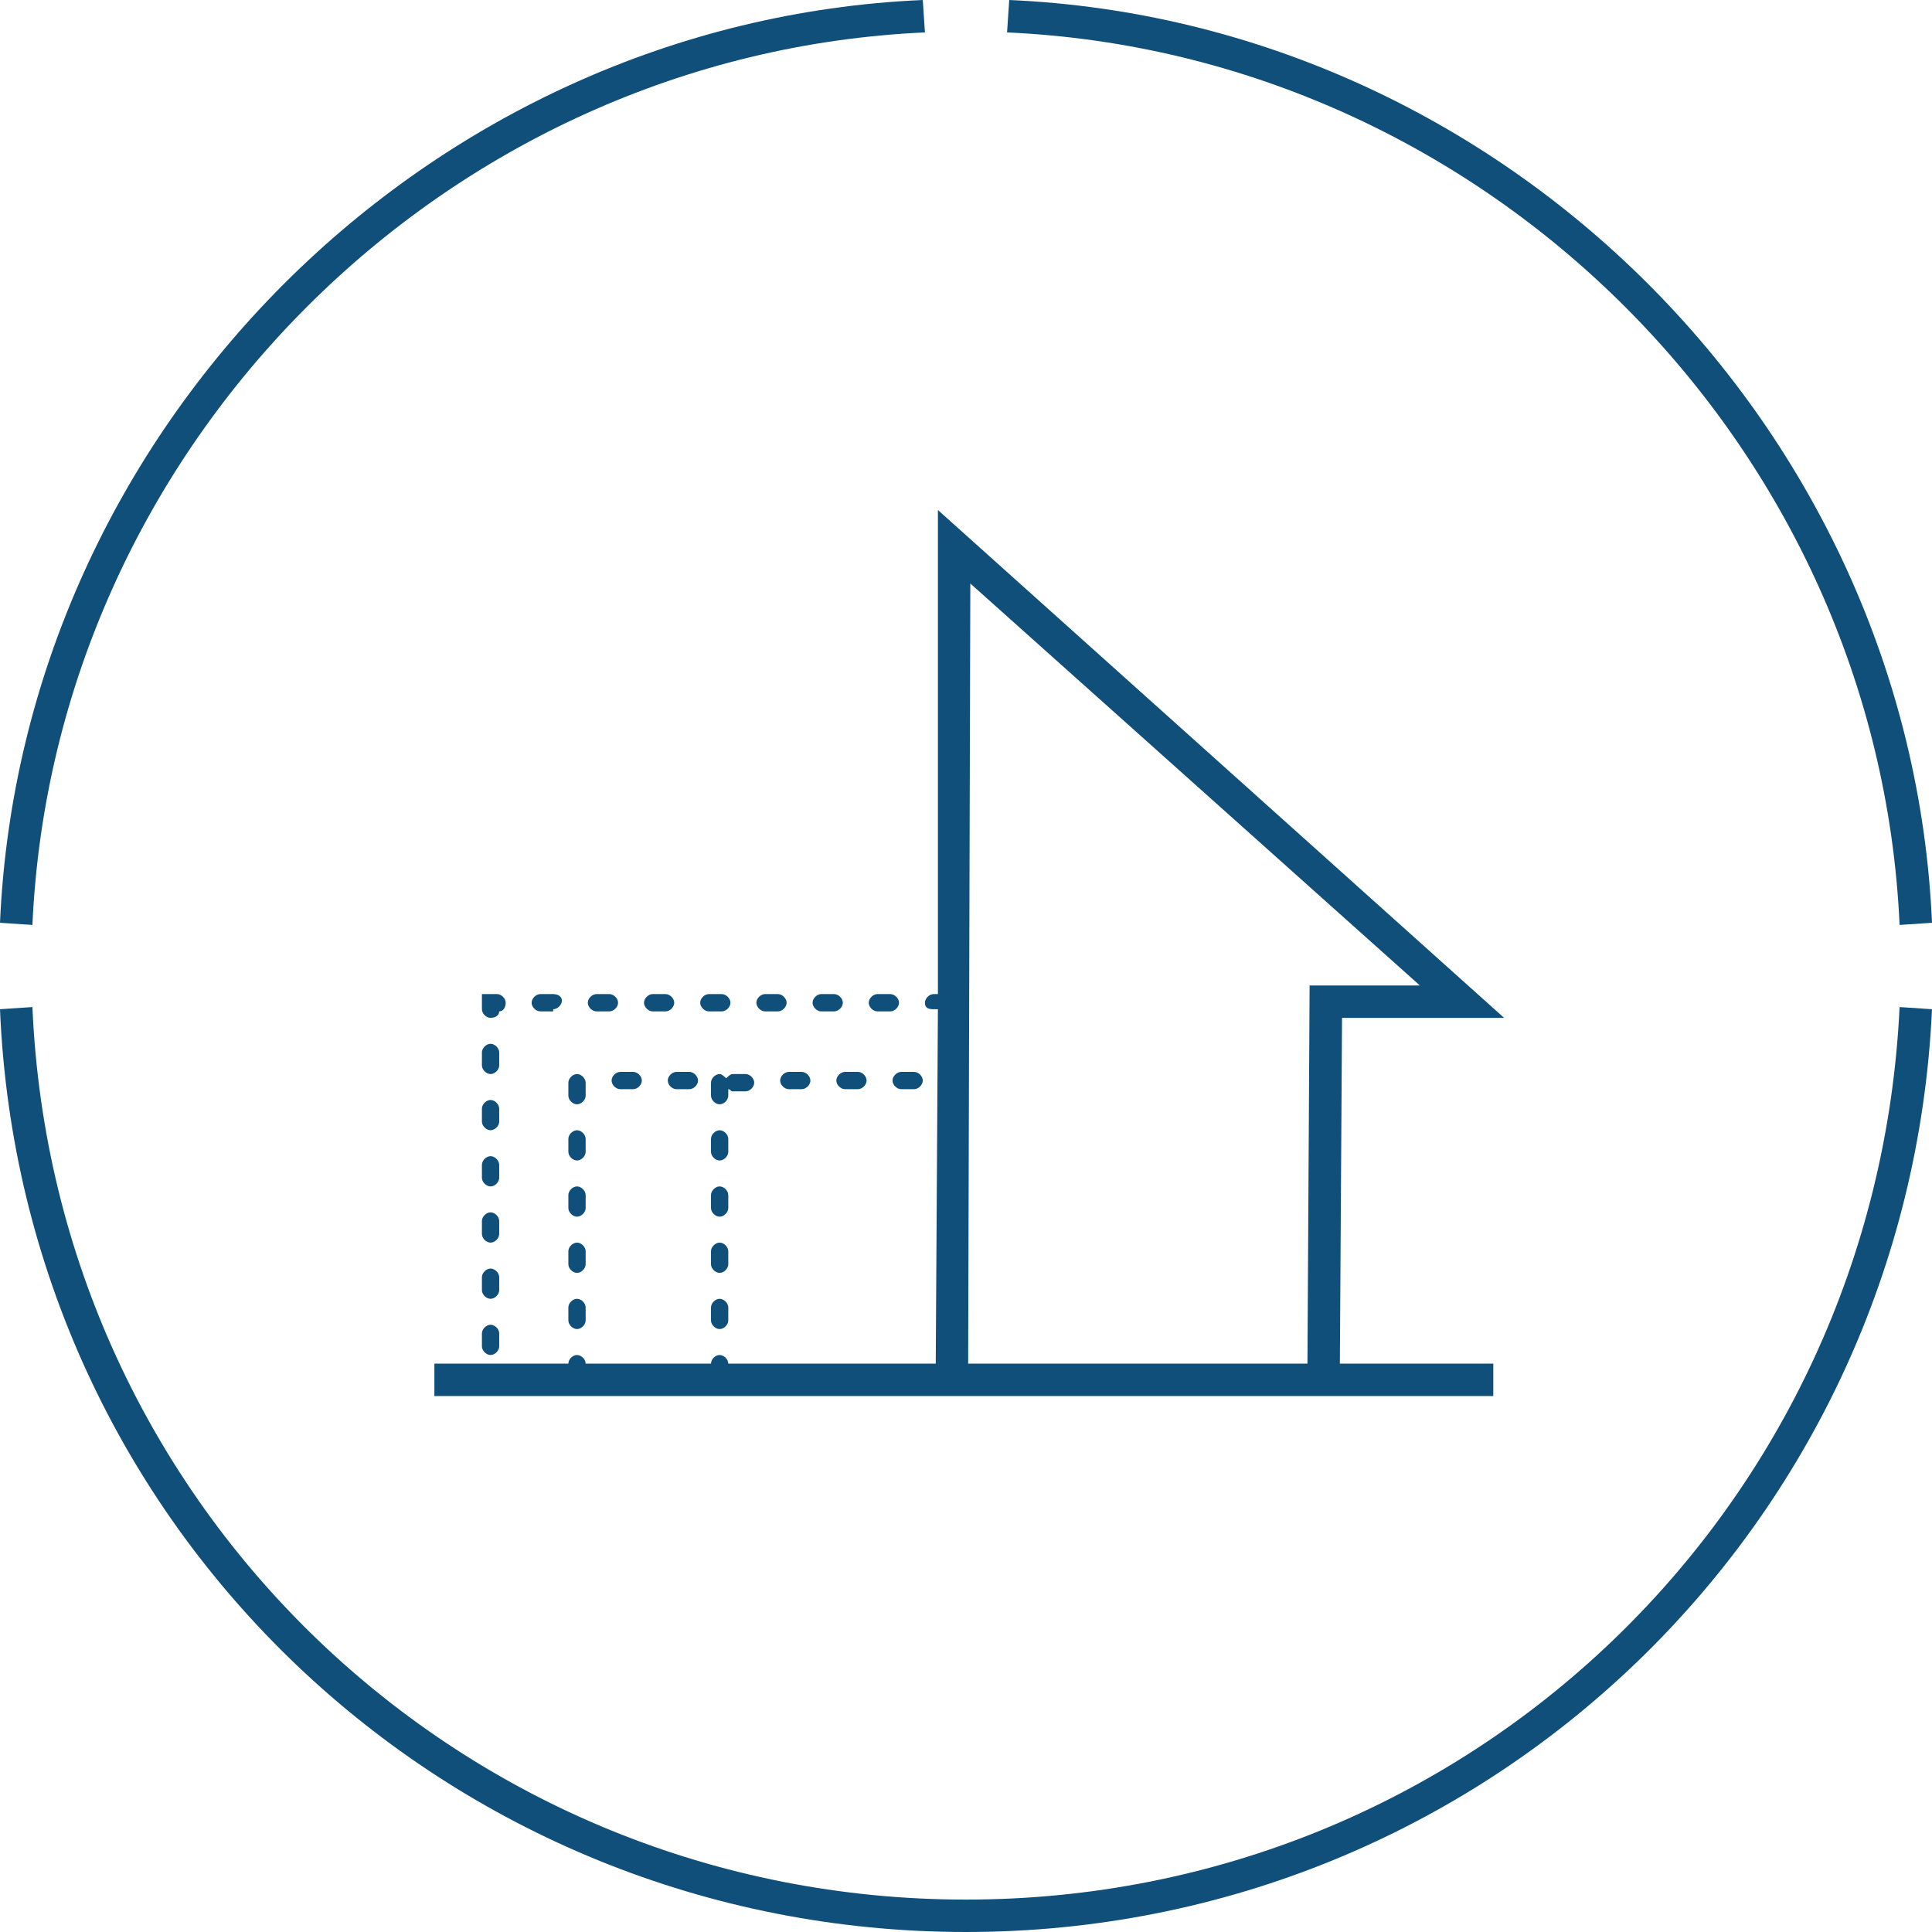 <?xml version="1.0" encoding="utf-8"?>
<!-- Generator: Adobe Illustrator 23.0.6, SVG Export Plug-In . SVG Version: 6.00 Build 0)  -->
<svg version="1.1" id="Calque_1" xmlns="http://www.w3.org/2000/svg" xmlns:xlink="http://www.w3.org/1999/xlink" x="0px" y="0px"
	 viewBox="0 0 89.4 89.4" style="enable-background:new 0 0 89.4 89.4;" xml:space="preserve">
<style type="text/css">
	.st0{fill:#0F4F79;}
</style>
<g>
	<path class="st0" d="M87.9,42.8l1.5-0.1C88.4,19.8,69.6,1,46.7,0l-0.1,1.5C68.8,2.5,86.9,20.6,87.9,42.8z"/>
	<path class="st0" d="M44.7,87.9c-23.2,0-42.2-18.1-43.2-41.3L0,46.7c1,24,20.7,42.7,44.7,42.7s43.6-18.8,44.7-42.7l-1.5-0.1
		C86.8,69.8,67.9,87.9,44.7,87.9z"/>
	<path class="st0" d="M42.8,1.5L42.7,0C19.8,1,1,19.8,0,42.7l1.5,0.1C2.5,20.6,20.6,2.5,42.8,1.5z"/>
	<path class="st0" d="M33.7,50.4c0.1,0,0.1,0.1,0.2,0.1h0.6c0.2,0,0.4-0.2,0.4-0.4s-0.2-0.4-0.4-0.4h-0.6c-0.1,0-0.2,0.1-0.3,0.2
		c-0.1-0.1-0.2-0.2-0.3-0.2c-0.2,0-0.4,0.2-0.4,0.4v0.6c0,0.2,0.2,0.4,0.4,0.4s0.4-0.2,0.4-0.4V50.4z"/>
	<path class="st0" d="M33.7,55.3c0-0.2-0.2-0.4-0.4-0.4s-0.4,0.2-0.4,0.4v0.6c0,0.2,0.2,0.4,0.4,0.4s0.4-0.2,0.4-0.4V55.3z"/>
	<path class="st0" d="M33.7,57.9c0-0.2-0.2-0.4-0.4-0.4s-0.4,0.2-0.4,0.4v0.6c0,0.2,0.2,0.4,0.4,0.4s0.4-0.2,0.4-0.4V57.9z"/>
	<path class="st0" d="M33.3,60.1c-0.2,0-0.4,0.2-0.4,0.4v0.6c0,0.2,0.2,0.4,0.4,0.4s0.4-0.2,0.4-0.4v-0.6
		C33.7,60.3,33.5,60.1,33.3,60.1z"/>
	<path class="st0" d="M33.7,52.7c0-0.2-0.2-0.4-0.4-0.4s-0.4,0.2-0.4,0.4v0.6c0,0.2,0.2,0.4,0.4,0.4s0.4-0.2,0.4-0.4V52.7z"/>
	<path class="st0" d="M28.7,50.4h0.6c0.2,0,0.4-0.2,0.4-0.4s-0.2-0.4-0.4-0.4h-0.6c-0.2,0-0.4,0.2-0.4,0.4S28.5,50.4,28.7,50.4z"/>
	<path class="st0" d="M26.3,55.9c0,0.2,0.2,0.4,0.4,0.4s0.4-0.2,0.4-0.4v-0.6c0-0.2-0.2-0.4-0.4-0.4s-0.4,0.2-0.4,0.4V55.9z"/>
	<path class="st0" d="M26.3,53.3c0,0.2,0.2,0.4,0.4,0.4s0.4-0.2,0.4-0.4v-0.6c0-0.2-0.2-0.4-0.4-0.4s-0.4,0.2-0.4,0.4V53.3z"/>
	<path class="st0" d="M31.3,50.4h0.6c0.2,0,0.4-0.2,0.4-0.4s-0.2-0.4-0.4-0.4h-0.6c-0.2,0-0.4,0.2-0.4,0.4S31.1,50.4,31.3,50.4z"/>
	<path class="st0" d="M26.3,61.1c0,0.2,0.2,0.4,0.4,0.4s0.4-0.2,0.4-0.4v-0.6c0-0.2-0.2-0.4-0.4-0.4s-0.4,0.2-0.4,0.4V61.1z"/>
	<path class="st0" d="M41.7,50.4h0.6c0.2,0,0.4-0.2,0.4-0.4s-0.2-0.4-0.4-0.4h-0.6c-0.2,0-0.4,0.2-0.4,0.4S41.5,50.4,41.7,50.4z"/>
	<path class="st0" d="M26.3,58.5c0,0.2,0.2,0.4,0.4,0.4s0.4-0.2,0.4-0.4v-0.6c0-0.2-0.2-0.4-0.4-0.4s-0.4,0.2-0.4,0.4V58.5z"/>
	<path class="st0" d="M36.5,50.4h0.6c0.2,0,0.4-0.2,0.4-0.4s-0.2-0.4-0.4-0.4h-0.6c-0.2,0-0.4,0.2-0.4,0.4S36.3,50.4,36.5,50.4z"/>
	<path class="st0" d="M26.7,51.1c0.2,0,0.4-0.2,0.4-0.4v-0.6c0-0.2-0.2-0.4-0.4-0.4s-0.4,0.2-0.4,0.4v0.6
		C26.3,50.9,26.5,51.1,26.7,51.1z"/>
	<path class="st0" d="M39.1,50.4h0.6c0.2,0,0.4-0.2,0.4-0.4s-0.2-0.4-0.4-0.4h-0.6c-0.2,0-0.4,0.2-0.4,0.4S38.9,50.4,39.1,50.4z"/>
	<path class="st0" d="M22.7,47.1c0.2,0,0.4-0.1,0.4-0.3c0.2,0,0.3-0.2,0.3-0.4c0-0.2-0.2-0.4-0.4-0.4h-0.7v0.7
		C22.3,46.9,22.5,47.1,22.7,47.1z"/>
	<path class="st0" d="M22.3,51.9c0,0.2,0.2,0.4,0.4,0.4s0.4-0.2,0.4-0.4v-0.6c0-0.2-0.2-0.4-0.4-0.4s-0.4,0.2-0.4,0.4V51.9z"/>
	<path class="st0" d="M22.3,54.5c0,0.2,0.2,0.4,0.4,0.4s0.4-0.2,0.4-0.4v-0.6c0-0.2-0.2-0.4-0.4-0.4s-0.4,0.2-0.4,0.4V54.5z"/>
	<path class="st0" d="M43.2,46.7h0.2l-0.1,16.4h-9.6v0c0-0.2-0.2-0.4-0.4-0.4s-0.4,0.2-0.4,0.4v0h-5.8v0c0-0.2-0.2-0.4-0.4-0.4
		s-0.4,0.2-0.4,0.4v0h-6.2v1.5h49v-1.5H62l0.1-16l7.5,0L43.4,23.6L43.4,46h-0.2c-0.2,0-0.4,0.2-0.4,0.4S42.9,46.7,43.2,46.7z
		 M65.7,45.6l-5.1,0l-0.1,17.5H44.8L44.9,27L65.7,45.6z"/>
	<path class="st0" d="M41.2,46h-0.6c-0.2,0-0.4,0.2-0.4,0.4s0.2,0.4,0.4,0.4h0.6c0.2,0,0.4-0.2,0.4-0.4S41.4,46,41.2,46z"/>
	<path class="st0" d="M22.3,49.3c0,0.2,0.2,0.4,0.4,0.4s0.4-0.2,0.4-0.4v-0.6c0-0.2-0.2-0.4-0.4-0.4s-0.4,0.2-0.4,0.4V49.3z"/>
	<path class="st0" d="M22.3,57.1c0,0.2,0.2,0.4,0.4,0.4s0.4-0.2,0.4-0.4v-0.6c0-0.2-0.2-0.4-0.4-0.4s-0.4,0.2-0.4,0.4V57.1z"/>
	<path class="st0" d="M30.8,46h-0.6c-0.2,0-0.4,0.2-0.4,0.4s0.2,0.4,0.4,0.4h0.6c0.2,0,0.4-0.2,0.4-0.4S31,46,30.8,46z"/>
	<path class="st0" d="M33.4,46h-0.6c-0.2,0-0.4,0.2-0.4,0.4s0.2,0.4,0.4,0.4h0.6c0.2,0,0.4-0.2,0.4-0.4S33.6,46,33.4,46z"/>
	<path class="st0" d="M22.3,59.7c0,0.2,0.2,0.4,0.4,0.4s0.4-0.2,0.4-0.4v-0.6c0-0.2-0.2-0.4-0.4-0.4s-0.4,0.2-0.4,0.4V59.7z"/>
	<path class="st0" d="M36,46h-0.6c-0.2,0-0.4,0.2-0.4,0.4s0.2,0.4,0.4,0.4H36c0.2,0,0.4-0.2,0.4-0.4S36.2,46,36,46z"/>
	<path class="st0" d="M38.6,46H38c-0.2,0-0.4,0.2-0.4,0.4s0.2,0.4,0.4,0.4h0.6c0.2,0,0.4-0.2,0.4-0.4S38.8,46,38.6,46z"/>
	<path class="st0" d="M28.2,46h-0.6c-0.2,0-0.4,0.2-0.4,0.4s0.2,0.4,0.4,0.4h0.6c0.2,0,0.4-0.2,0.4-0.4S28.4,46,28.2,46z"/>
	<path class="st0" d="M22.3,62.3c0,0.2,0.2,0.4,0.4,0.4s0.4-0.2,0.4-0.4v-0.6c0-0.2-0.2-0.4-0.4-0.4s-0.4,0.2-0.4,0.4V62.3z"/>
	<path class="st0" d="M25.6,46.7c0.2,0,0.4-0.2,0.4-0.4S25.8,46,25.6,46H25c-0.2,0-0.4,0.2-0.4,0.4s0.2,0.4,0.4,0.4H25.6z"/>
</g>
</svg>
